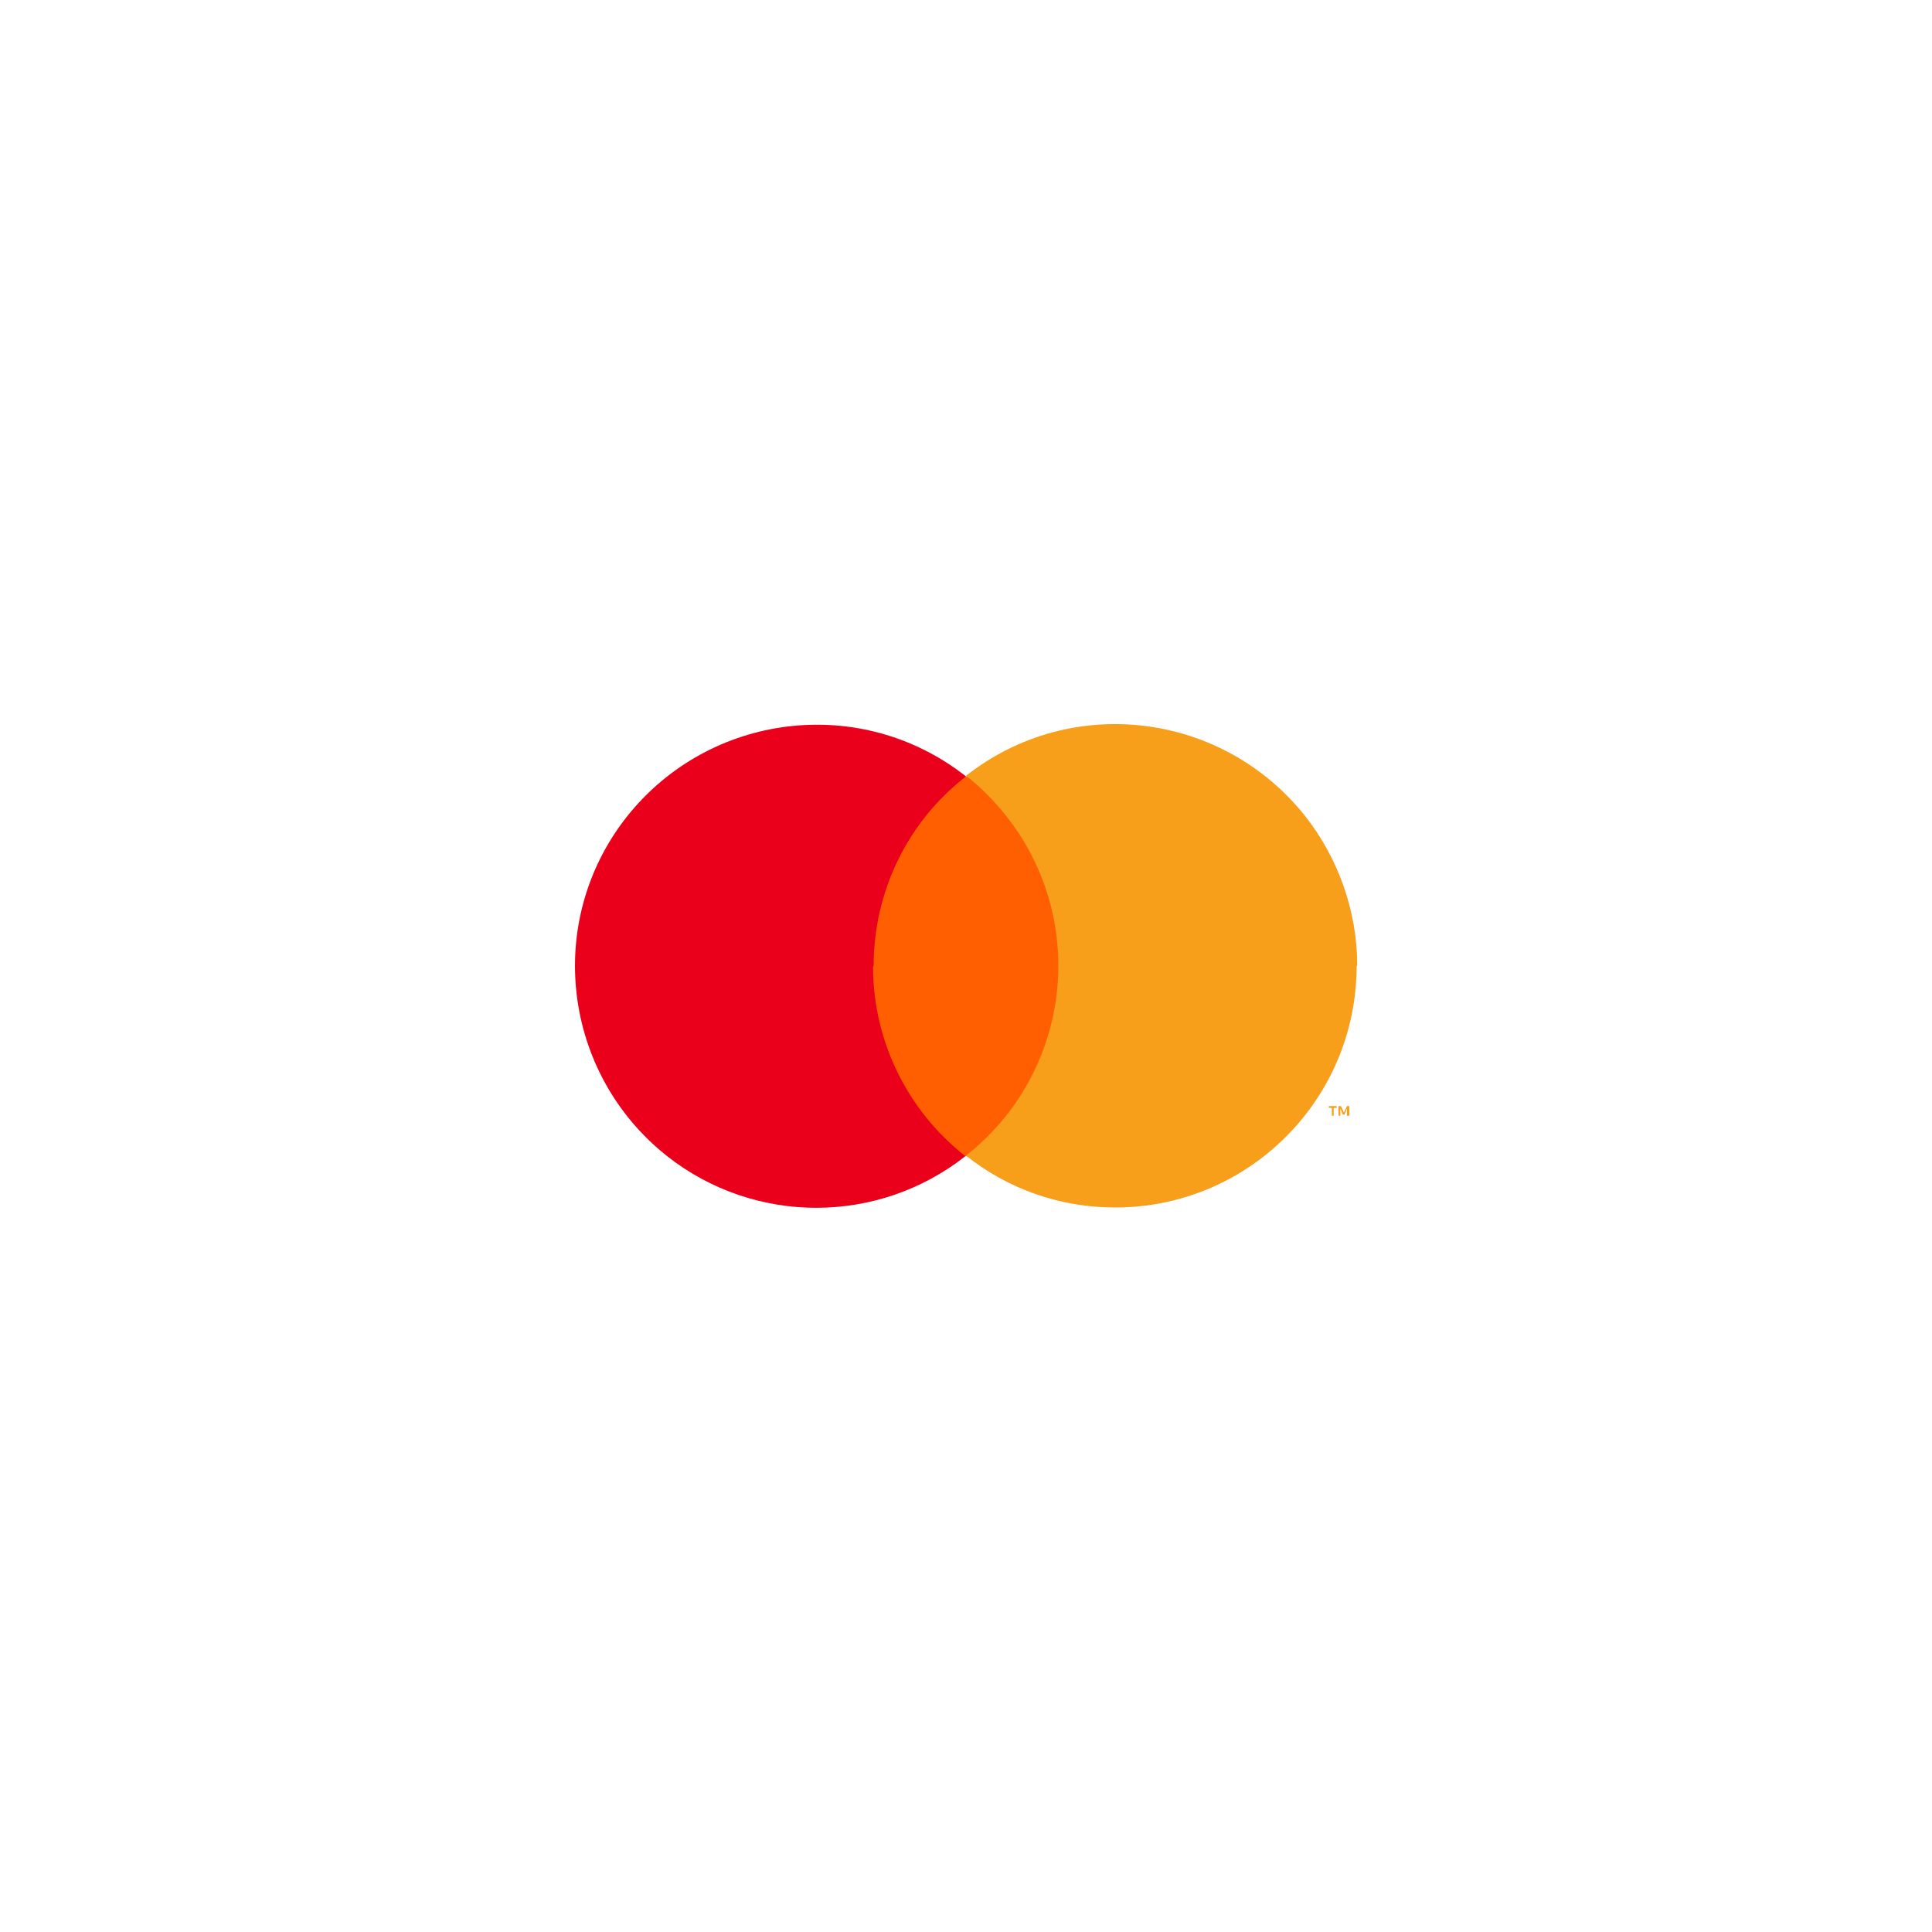 <?xml version="1.0" encoding="UTF-8"?>
<svg id="vector" xmlns="http://www.w3.org/2000/svg" viewBox="0 0 32 32">
  <defs>
    <style>
      .cls-1 {
        fill: #f79e1b;
      }

      .cls-1, .cls-2, .cls-3 {
        stroke-width: 0px;
      }

      .cls-2 {
        fill: #ff5f00;
      }

      .cls-3 {
        fill: #eb001b;
      }
    </style>
  </defs>
  <rect class="cls-2" x="14.25" y="12.86" width="3.5" height="6.29"/>
  <path class="cls-3" d="m14.47,16c0-1.23.56-2.39,1.53-3.14-1.74-1.37-4.25-1.06-5.62.67-1.37,1.74-1.06,4.25.67,5.62,1.45,1.14,3.49,1.14,4.94,0-.97-.76-1.53-1.92-1.53-3.14Z"/>
  <path class="cls-1" d="m22.47,16c0,2.21-1.79,4-4,4-.9,0-1.77-.3-2.47-.86,1.74-1.37,2.04-3.88.67-5.62-.2-.25-.42-.48-.67-.67,1.74-1.37,4.25-1.06,5.62.67.55.7.86,1.58.86,2.47Z"/>
  <path class="cls-1" d="m22.09,18.48v-.13h.05v-.03h-.13v.03h.05v.13h.03Zm.26,0v-.16h-.04l-.05.11-.05-.11h-.04v.16h.03v-.12l.04.1h.03l.04-.1v.12h.03Z"/>
</svg>